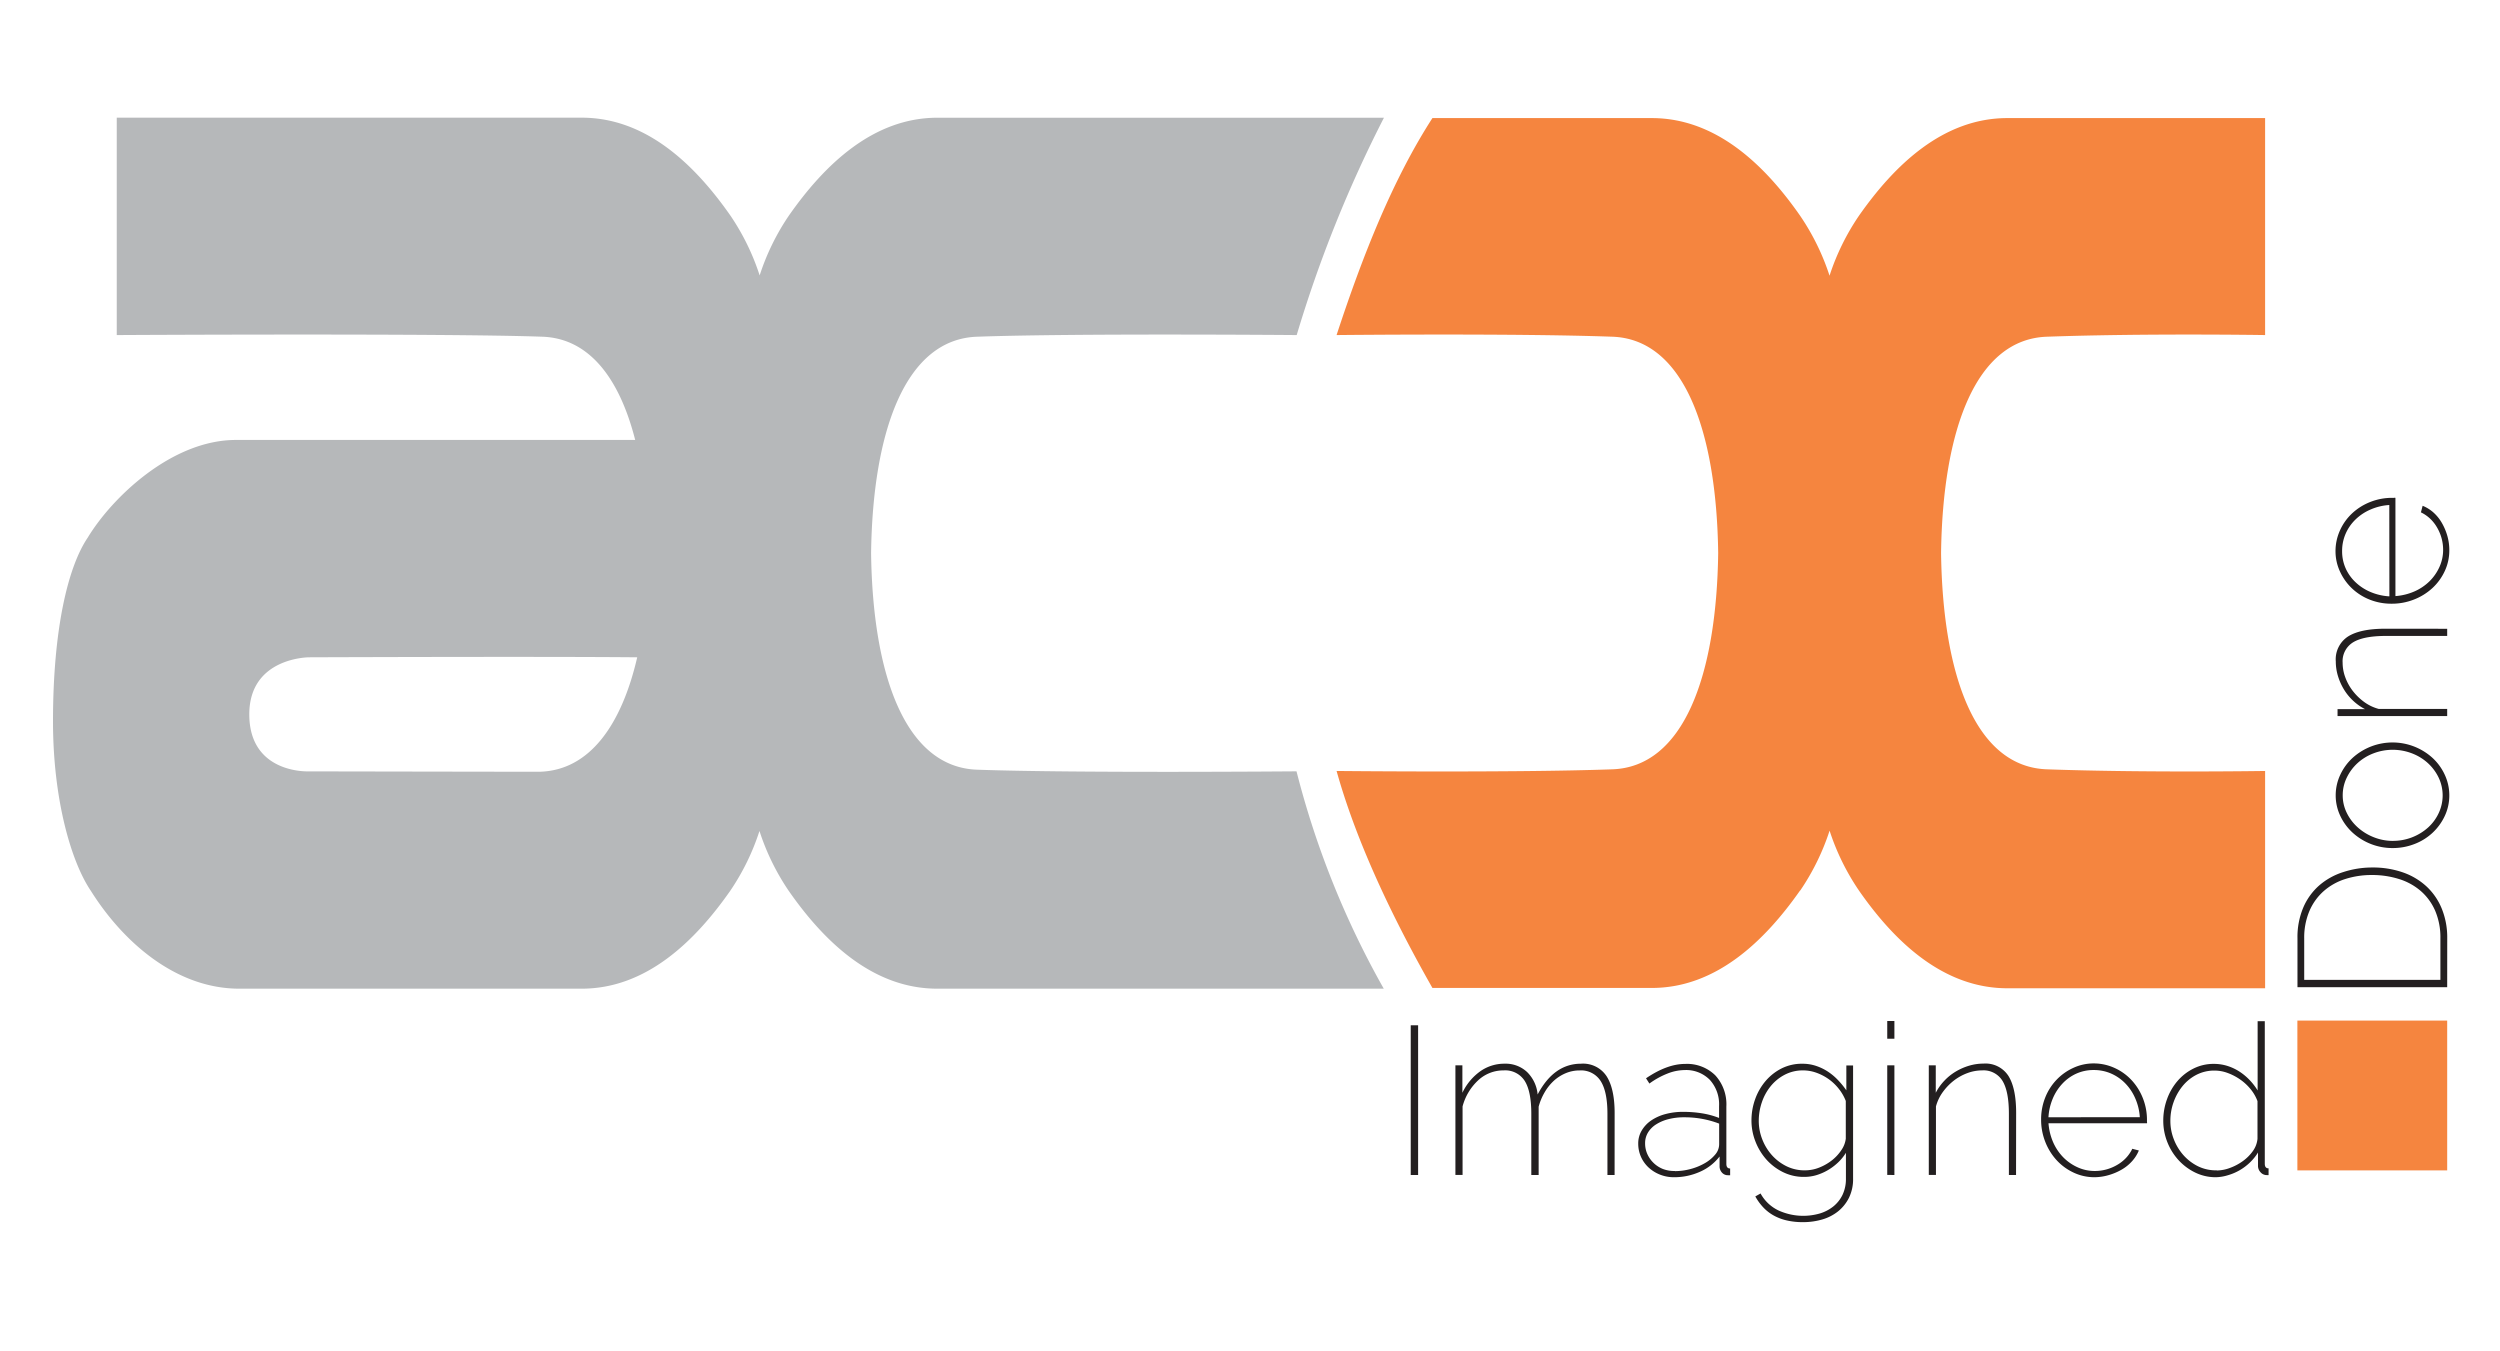 <svg id="Livello_1" data-name="Livello 1" xmlns="http://www.w3.org/2000/svg" viewBox="0 0 541.53 292.61"><defs><style>.cls-1{fill:#f5853f;}.cls-2{fill:#b6b8ba;}.cls-3{fill:#231f20;}</style></defs><title>Tavola disegno 1</title><path class="cls-1" d="M389.93,192.93a51.1,51.1,0,0,0,6.38-13,51.07,51.07,0,0,0,6.38,13c7.66,11,18.21,21.14,32.12,21.14h55.84V167s-25.63.41-47.08-.35c-15.67-.39-22.77-20.38-23.11-46.86.35-26.48,7.45-46.47,23.11-46.86,21.46-.76,47.08-.35,47.08-.35v-47H434.8c-13.91,0-24.45,10.19-32.12,21.14a51.06,51.06,0,0,0-6.38,13,51.09,51.09,0,0,0-6.38-13c-7.66-11-18.21-21.14-32.12-21.14H310.28c-8.48,13.14-15,29.42-20.76,47,0,0,38.08-.41,59.54.35,15.67.39,22.77,20.38,23.12,46.86-.35,26.48-7.45,46.47-23.12,46.86-21.46.76-59.54.35-59.54.35,3.93,14.07,11,29.82,20.76,47h47.54c13.91,0,24.45-10.19,32.12-21.14Z"/><path class="cls-2" d="M211.83,166.73c-15.69-.39-22.79-20.4-23.14-46.9.35-26.5,7.45-46.51,23.14-46.9,21.48-.76,69.05-.35,69.05-.35a277.66,277.66,0,0,1,18.9-47.08H203.06c-13.93,0-24.48,10.2-32.15,21.16a50.87,50.87,0,0,0-6.36,13,50.87,50.87,0,0,0-6.36-13C150.52,35.7,140,25.49,126,25.49H25.29V72.58s70.51-.41,92,.35c10.28.25,16.88,8.95,20.3,22.37H51.1C37.18,95.3,24.24,107.8,19,116.46c-4.3,6.35-7.52,19.9-7.52,39.82,0,16.82,3.91,30.37,8.22,36.72,6.8,10.82,18.22,21.16,32.15,21.16H126c13.93,0,24.48-10.2,32.15-21.16a50.87,50.87,0,0,0,6.36-13,50.87,50.87,0,0,0,6.36,13c7.67,11,18.22,21.16,32.15,21.16h96.72a191.44,191.44,0,0,1-18.9-47.08S233.3,167.49,211.83,166.73Zm-95,.44c-8.22,0-50-.08-50-.08S54,167.67,54,154.73c0-12.35,12.93-12.35,12.93-12.35s50.43-.2,71.1,0C134.62,157.09,127.68,166.9,116.86,167.17Z"/><path class="cls-3" d="M305.58,254.52V222.09h1.6v32.43Z"/><path class="cls-3" d="M349.74,254.52h-1.55V241.27q0-4.84-1.48-7.12a5,5,0,0,0-4.54-2.28,7.72,7.72,0,0,0-3,.59,9,9,0,0,0-2.56,1.62,10.58,10.58,0,0,0-2,2.49,12.56,12.56,0,0,0-1.32,3.15v14.8H331.7V241.27q0-4.89-1.44-7.15a5,5,0,0,0-4.54-2.26,8,8,0,0,0-5.53,2.15,11.79,11.79,0,0,0-3.38,5.66v14.84h-1.55V230.77h1.51v5.94a12.08,12.08,0,0,1,3.88-4.66,9,9,0,0,1,5.25-1.64,6.78,6.78,0,0,1,4.91,1.83,7.79,7.79,0,0,1,2.26,4.84q3.52-6.67,9.41-6.67a6.08,6.08,0,0,1,5.53,2.72q1.74,2.72,1.74,8Z"/><path class="cls-3" d="M362.62,255a8.11,8.11,0,0,1-3.06-.57,7.87,7.87,0,0,1-2.47-1.55,7.07,7.07,0,0,1-1.64-2.31,7,7,0,0,1-.59-2.88,5.4,5.4,0,0,1,.73-2.76,6.87,6.87,0,0,1,2-2.17,10.05,10.05,0,0,1,3.1-1.42,14.69,14.69,0,0,1,4-.5,26.06,26.06,0,0,1,4,.32,17.76,17.76,0,0,1,3.68,1v-2.56a7.88,7.88,0,0,0-2-5.69,7.2,7.2,0,0,0-5.46-2.12,10.34,10.34,0,0,0-3.7.75,17.39,17.39,0,0,0-3.93,2.17l-.73-1.14q4.57-3.11,8.45-3.11a8.72,8.72,0,0,1,6.55,2.47,9.28,9.28,0,0,1,2.4,6.76v12.42q0,1,.82,1v1.46a.83.83,0,0,1-.25,0h-.21A1.69,1.69,0,0,1,373,254a2,2,0,0,1-.52-1.39v-2.1a10.8,10.8,0,0,1-4.25,3.31A13.59,13.59,0,0,1,362.62,255Zm.18-1.32a13.13,13.13,0,0,0,3.4-.46,12.41,12.41,0,0,0,3.08-1.26,8.24,8.24,0,0,0,2.24-1.85,3.46,3.46,0,0,0,.87-2.24v-4.48a20.93,20.93,0,0,0-7.58-1.37,13.38,13.38,0,0,0-3.43.41,9.15,9.15,0,0,0-2.67,1.14,5.46,5.46,0,0,0-1.74,1.76,4.4,4.4,0,0,0-.62,2.31,5.62,5.62,0,0,0,.5,2.38,6.14,6.14,0,0,0,1.37,1.92,6.21,6.21,0,0,0,2,1.28A6.87,6.87,0,0,0,362.81,253.65Z"/><path class="cls-3" d="M390.76,254.93a10.08,10.08,0,0,1-4.57-1.05,11.76,11.76,0,0,1-3.61-2.76,12.87,12.87,0,0,1-2.35-3.91,12.34,12.34,0,0,1-.84-4.48,13.55,13.55,0,0,1,.8-4.64,12.55,12.55,0,0,1,2.26-3.93,11.17,11.17,0,0,1,3.49-2.74,9.82,9.82,0,0,1,4.5-1,9.2,9.2,0,0,1,2.92.46,11.06,11.06,0,0,1,2.56,1.23,12.52,12.52,0,0,1,2.19,1.83,18.33,18.33,0,0,1,1.83,2.24v-5.39h1.46v24.48a9.15,9.15,0,0,1-.89,4.18,8.84,8.84,0,0,1-2.37,2.95,9.88,9.88,0,0,1-3.45,1.76,14.66,14.66,0,0,1-4.11.57,15.19,15.19,0,0,1-3.72-.41,10.76,10.76,0,0,1-2.85-1.14,9.36,9.36,0,0,1-2.17-1.76,11.91,11.91,0,0,1-1.62-2.26l1.14-.64a8.68,8.68,0,0,0,3.93,3.7,12.93,12.93,0,0,0,8.88.64,8.63,8.63,0,0,0,2.95-1.53,7.29,7.29,0,0,0,2-2.53,8,8,0,0,0,.73-3.52v-5.57a10.36,10.36,0,0,1-1.76,2.15,12.15,12.15,0,0,1-2.21,1.64,11.58,11.58,0,0,1-2.49,1.07A9.16,9.16,0,0,1,390.76,254.93Zm.23-1.42a8.31,8.31,0,0,0,3.13-.62,11,11,0,0,0,2.76-1.6,9.51,9.51,0,0,0,2-2.19,5.54,5.54,0,0,0,.94-2.44v-8.18a10.12,10.12,0,0,0-1.53-2.65,10.74,10.74,0,0,0-2.21-2.1,11,11,0,0,0-2.65-1.37,8.55,8.55,0,0,0-2.88-.5,8.44,8.44,0,0,0-4.07,1,9.66,9.66,0,0,0-3,2.51,11.22,11.22,0,0,0-1.87,3.49,12.4,12.4,0,0,0-.64,3.9,10.88,10.88,0,0,0,.78,4.09,11.24,11.24,0,0,0,2.12,3.43,10.39,10.39,0,0,0,3.17,2.37A8.84,8.84,0,0,0,391,253.51Z"/><path class="cls-3" d="M408.8,225v-3.84h1.55V225Zm0,29.5V230.77h1.55v23.75Z"/><path class="cls-3" d="M436.7,254.52h-1.55V241.27q0-4.89-1.39-7.15a4.8,4.8,0,0,0-4.41-2.26,9.13,9.13,0,0,0-3.2.59,11,11,0,0,0-2.95,1.64,12.21,12.21,0,0,0-2.37,2.47,9.45,9.45,0,0,0-1.48,3.11v14.84h-1.55V230.77h1.51v5.94a11.34,11.34,0,0,1,1.83-2.58,11.46,11.46,0,0,1,2.47-2,12.64,12.64,0,0,1,2.9-1.28,10.89,10.89,0,0,1,3.13-.46,5.89,5.89,0,0,1,5.41,2.67q1.67,2.67,1.67,8Z"/><path class="cls-3" d="M453.69,255a10.54,10.54,0,0,1-4.52-1,11.65,11.65,0,0,1-3.68-2.69,12.67,12.67,0,0,1-2.47-4,13,13,0,0,1-.89-4.82,12.67,12.67,0,0,1,.87-4.7,11.91,11.91,0,0,1,2.42-3.84,11.76,11.76,0,0,1,3.61-2.6,10.45,10.45,0,0,1,4.48-1,10.87,10.87,0,0,1,4.57,1,11.44,11.44,0,0,1,3.65,2.63,12.4,12.4,0,0,1,2.44,3.9,12.73,12.73,0,0,1,.89,4.75V243a.61.61,0,0,1,0,.32H443.73a12.49,12.49,0,0,0,1,4.09,11,11,0,0,0,2.19,3.27,10.26,10.26,0,0,0,3.11,2.17,8.88,8.88,0,0,0,3.72.8,9.59,9.59,0,0,0,2.54-.34,9.71,9.71,0,0,0,2.35-1,8.23,8.23,0,0,0,1.92-1.53,7.84,7.84,0,0,0,1.32-1.94l1.42.37a8,8,0,0,1-1.46,2.31,9.15,9.15,0,0,1-2.26,1.83,12.44,12.44,0,0,1-2.81,1.19A11.18,11.18,0,0,1,453.69,255Zm9.82-13a12,12,0,0,0-1-4.11,10.72,10.72,0,0,0-2.17-3.24,9.73,9.73,0,0,0-3.08-2.12,9.31,9.31,0,0,0-3.75-.75,9.06,9.06,0,0,0-3.75.78,9.48,9.48,0,0,0-3,2.15,10.81,10.81,0,0,0-2.1,3.24,12.2,12.2,0,0,0-.94,4.06Z"/><path class="cls-3" d="M480,255a10.07,10.07,0,0,1-4.57-1.05,12,12,0,0,1-3.63-2.76,12.61,12.61,0,0,1-2.37-3.9,12.47,12.47,0,0,1-.84-4.52,13.52,13.52,0,0,1,.82-4.7,12.56,12.56,0,0,1,2.28-3.93,11.12,11.12,0,0,1,3.47-2.69,9.68,9.68,0,0,1,4.38-1,9.77,9.77,0,0,1,3,.46,10.75,10.75,0,0,1,2.63,1.26,12.27,12.27,0,0,1,2.19,1.85,13.13,13.13,0,0,1,1.67,2.19v-15h1.55v30.87q0,1,.82,1v1.46a1.2,1.2,0,0,1-.37,0,1.76,1.76,0,0,1-1.37-.62,2,2,0,0,1-.55-1.39v-2.88a10.86,10.86,0,0,1-1.76,2.17,11.54,11.54,0,0,1-2.22,1.67,11.43,11.43,0,0,1-2.51,1.07A9.4,9.4,0,0,1,480,255Zm.18-1.46A8.31,8.31,0,0,0,483,253a11.51,11.51,0,0,0,2.81-1.48,9.34,9.34,0,0,0,2.19-2.19,5.44,5.44,0,0,0,1-2.63v-8.18a9,9,0,0,0-1.48-2.58,11,11,0,0,0-2.26-2.1,11.89,11.89,0,0,0-2.72-1.42,8.17,8.17,0,0,0-2.81-.52,8.41,8.41,0,0,0-4,.94,9.52,9.52,0,0,0-3,2.47,11.71,11.71,0,0,0-1.92,3.47,11.91,11.91,0,0,0-.68,4,10.88,10.88,0,0,0,.78,4.09,11.24,11.24,0,0,0,2.12,3.43,10.39,10.39,0,0,0,3.17,2.37A8.84,8.84,0,0,0,480.18,253.51Z"/><path class="cls-3" d="M530.09,213.84H497.66v-10.6a16.41,16.41,0,0,1,1.28-6.71,13.38,13.38,0,0,1,3.47-4.77,14.73,14.73,0,0,1,5.14-2.85,20.16,20.16,0,0,1,6.28-1,19.71,19.71,0,0,1,6.69,1.07,14.59,14.59,0,0,1,5.12,3.06,13.57,13.57,0,0,1,3.29,4.82,16.55,16.55,0,0,1,1.17,6.35Zm-16.26-24.3a18.68,18.68,0,0,0-5.89.89,13,13,0,0,0-4.66,2.65,12.1,12.1,0,0,0-3.06,4.32,14.73,14.73,0,0,0-1.1,5.85v9h29.5v-9a14.7,14.7,0,0,0-1.12-5.94,12,12,0,0,0-3.11-4.29,13.12,13.12,0,0,0-4.7-2.6A19.21,19.21,0,0,0,513.83,189.54Z"/><path class="cls-3" d="M530.55,172.28a10.4,10.4,0,0,1-1,4.5,11.79,11.79,0,0,1-2.65,3.63,12,12,0,0,1-3.91,2.42,12.88,12.88,0,0,1-4.7.87,12.81,12.81,0,0,1-8.68-3.33,11.64,11.64,0,0,1-2.67-3.63,10.29,10.29,0,0,1-1-4.45,10.45,10.45,0,0,1,1-4.48,11.58,11.58,0,0,1,2.67-3.65,12.88,12.88,0,0,1,17.29,0,11.46,11.46,0,0,1,2.65,3.63A10.55,10.55,0,0,1,530.55,172.28Zm-12.19,9.86a11.34,11.34,0,0,0,7.58-2.88,9.76,9.76,0,0,0,2.31-3.13,9,9,0,0,0,0-7.67,10.32,10.32,0,0,0-2.33-3.15,10.86,10.86,0,0,0-3.45-2.12,11.63,11.63,0,0,0-8.36,0,10.88,10.88,0,0,0-3.45,2.12,10.37,10.37,0,0,0-2.33,3.15,8.7,8.7,0,0,0-.87,3.81,8.55,8.55,0,0,0,.87,3.79,10.27,10.27,0,0,0,2.35,3.13,11.47,11.47,0,0,0,3.47,2.15A11.21,11.21,0,0,0,518.35,182.15Z"/><path class="cls-3" d="M530.09,136.2v1.55H516.85q-4.89,0-7.15,1.39a4.8,4.8,0,0,0-2.26,4.41,9.15,9.15,0,0,0,.59,3.2,11,11,0,0,0,1.64,2.95,12.2,12.2,0,0,0,2.47,2.38,9.44,9.44,0,0,0,3.11,1.48h14.84v1.55H506.34V153.6h5.94a11.34,11.34,0,0,1-2.58-1.83,11.49,11.49,0,0,1-2-2.47,12.66,12.66,0,0,1-1.28-2.9,10.87,10.87,0,0,1-.46-3.13,5.89,5.89,0,0,1,2.67-5.41q2.67-1.67,8-1.67Z"/><path class="cls-3" d="M530.55,119.21a10.55,10.55,0,0,1-1,4.52,11.66,11.66,0,0,1-2.69,3.68,12.67,12.67,0,0,1-4,2.47,13,13,0,0,1-4.82.89,12.66,12.66,0,0,1-4.7-.87,11.89,11.89,0,0,1-3.84-2.42,11.75,11.75,0,0,1-2.6-3.61,10.45,10.45,0,0,1-1-4.48,10.86,10.86,0,0,1,1-4.57,11.44,11.44,0,0,1,2.63-3.65,12.4,12.4,0,0,1,3.91-2.44,12.73,12.73,0,0,1,4.75-.89h.37a.61.61,0,0,1,.32,0v21.28a12.49,12.49,0,0,0,4.09-1,11,11,0,0,0,3.27-2.19,10.28,10.28,0,0,0,2.17-3.11,8.88,8.88,0,0,0,.8-3.72,9.59,9.59,0,0,0-.34-2.53,9.72,9.72,0,0,0-1-2.35,8.22,8.22,0,0,0-1.53-1.92,7.85,7.85,0,0,0-1.94-1.32l.37-1.42A8,8,0,0,1,527.1,111a9.14,9.14,0,0,1,1.83,2.26,12.44,12.44,0,0,1,1.19,2.81A11.18,11.18,0,0,1,530.55,119.21Zm-13-9.82a12,12,0,0,0-4.11,1,10.74,10.74,0,0,0-3.24,2.17,9.72,9.72,0,0,0-2.12,3.08,9.3,9.3,0,0,0-.75,3.75,9.06,9.06,0,0,0,.78,3.75,9.5,9.5,0,0,0,2.15,3,10.81,10.81,0,0,0,3.24,2.1,12.21,12.21,0,0,0,4.07.94Z"/><rect class="cls-1" x="497.64" y="221.07" width="32.45" height="32.45"/></svg>